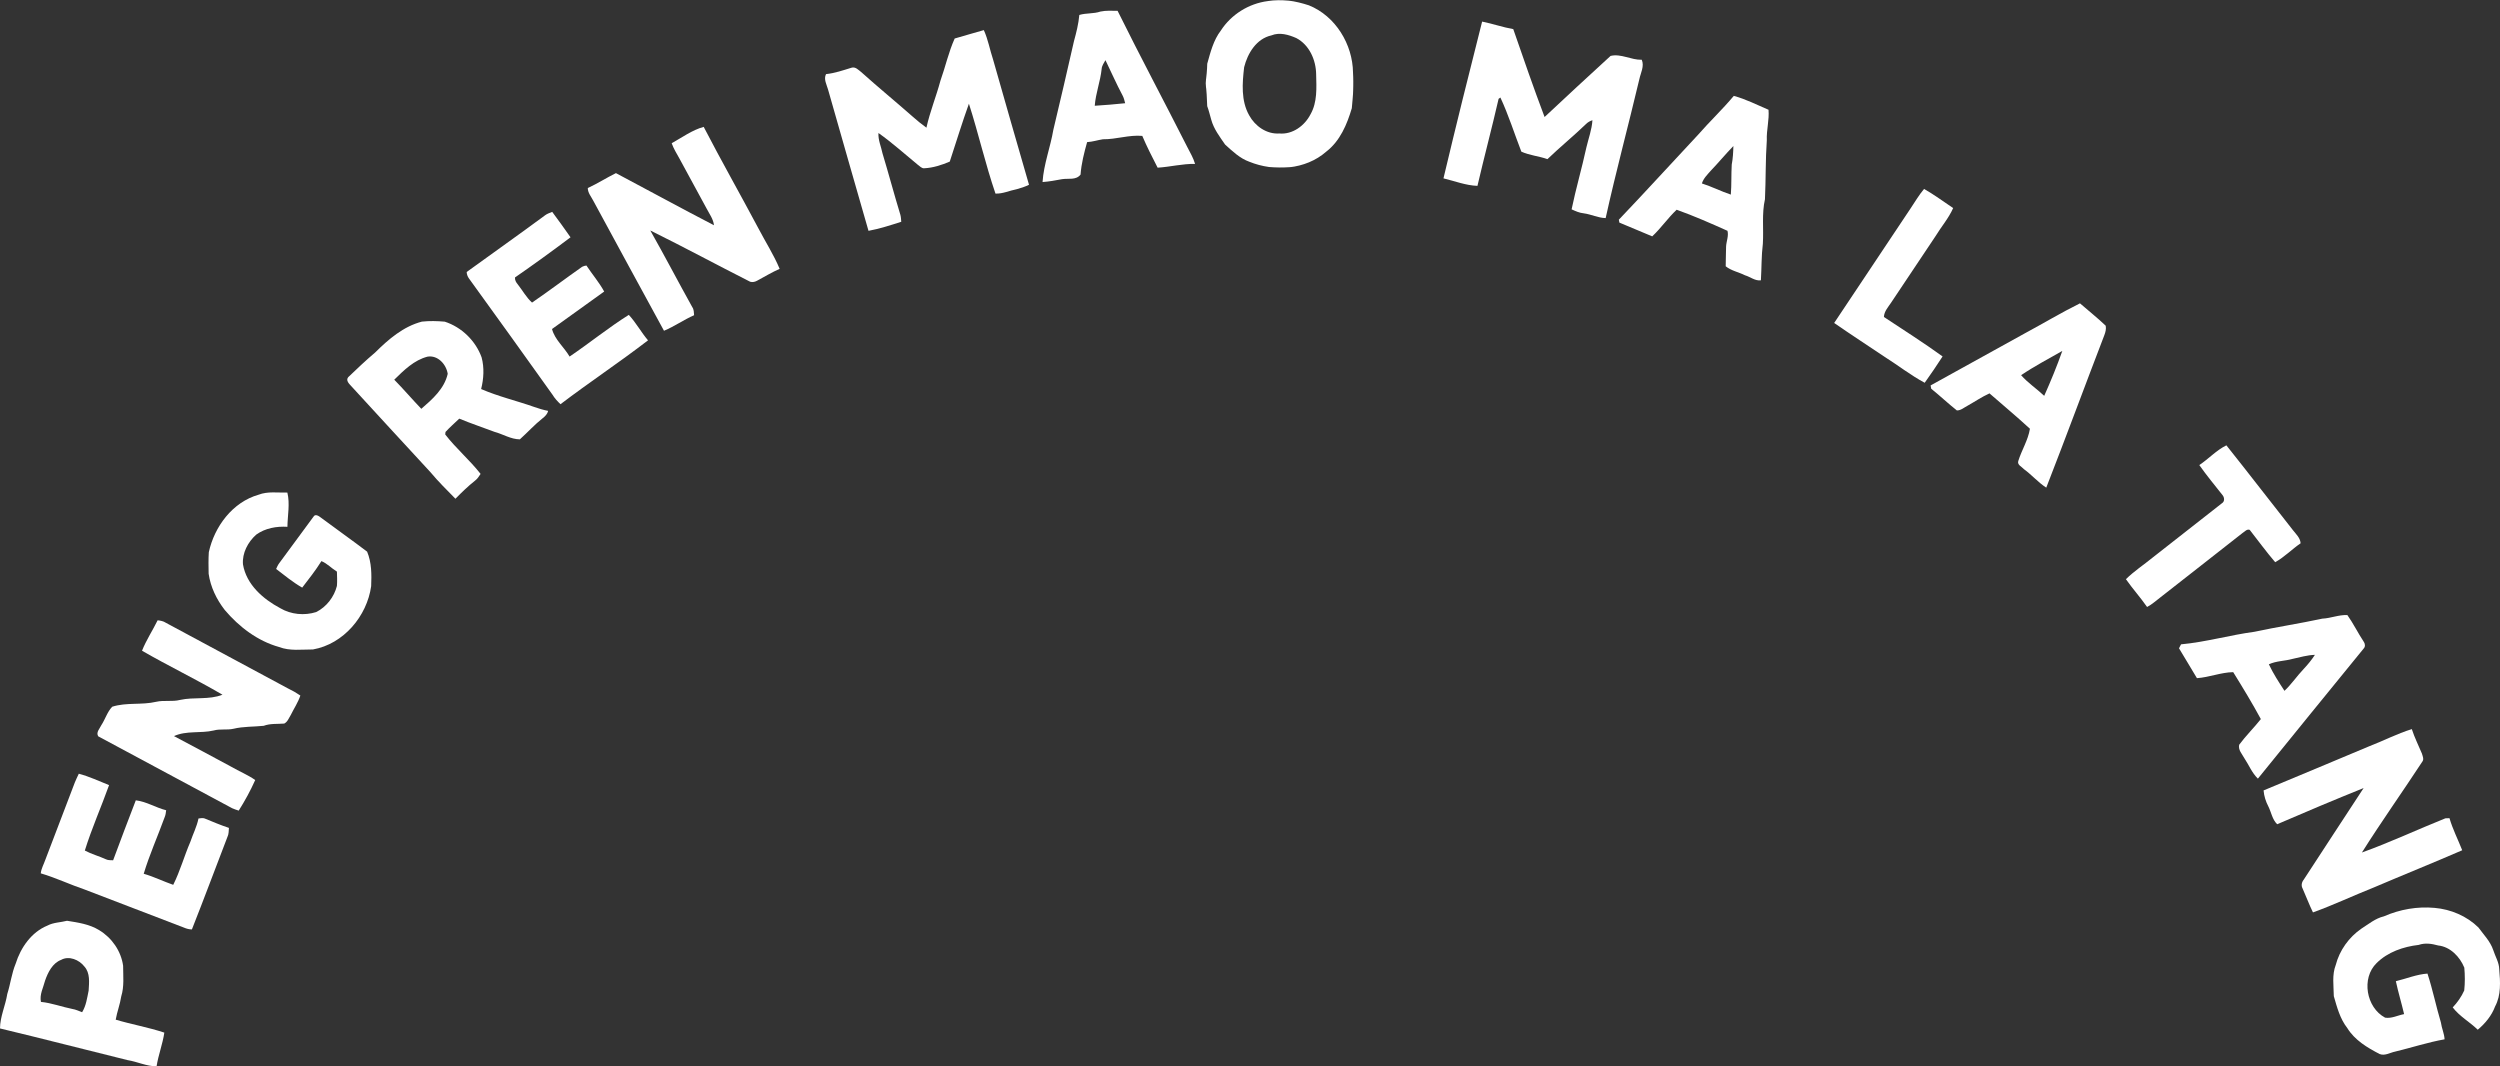 <?xml version="1.0" encoding="UTF-8"?>
<svg width="1402.215px" height="598.089px" viewBox="0 0 1402.215 598.089" version="1.1" xmlns="http://www.w3.org/2000/svg" xmlns:xlink="http://www.w3.org/1999/xlink">
    <rect x="0" y="0" width="1402.215" height="598.089" fill="#333333" stroke="none"/>
    <title>编组</title>
    <defs>
        <polygon id="path-1" points="1.13686838e-13 0 83.053 0 83.053 94.117 1.13686838e-13 94.117"></polygon>
    </defs>
    <g id="页面-1" stroke="none" stroke-width="1" fill="none" fill-rule="evenodd">
        <g id="画板" transform="translate(-197, -108)">
            <g id="编组" transform="translate(197, 108)">
                <g transform="translate(676.14, 0)">
                    <mask id="mask-2" fill="white">
                        <use xlink:href="#path-1"></use>
                    </mask>
                    <g id="Clip-2"></g>
                    <path d="M36.98,19.849 C28.56,21.709 23.63,29.889 21.68,37.689 C20.63,46.669 19.87,56.519 24.5,64.679 C27.8,70.739 34.3,75.359 41.41,74.869 C48.86,75.539 55.68,70.479 58.93,64.069 C62.78,57.319 62.25,49.209 62.07,41.729 C62,33.719 58.27,25.159 50.91,21.339 C46.59,19.449 41.57,17.959 36.98,19.849 M34.91,0.619 C42.64,-0.911 50.61,0.589 58,2.989 C72.95,8.999 82.56,24.869 82.75,40.719 C83.53,47.389 82.62,54.059 82.07,60.699 C79.4,69.759 75.48,79.079 67.78,85.009 C56.17,95.259 38.57,96.399 24.59,90.719 C19.26,88.829 15.12,84.779 11,81.079 C7.99,76.689 4.63,72.329 3.22,67.109 C2.47,64.589 1.9,62.009 0.97,59.539 C0.76,55.239 0.72,50.939 1.13686838e-13,46.679 C0.56,43.049 0.9,39.399 0.99,35.719 C2.8,29.279 4.47,22.499 8.64,17.099 C14.44,8.119 24.3,1.979 34.91,0.619" id="Fill-1" fill="#FFFFFF" mask="url(#mask-2)"></path>
                </g>
                <path d="M617.9,38.679 C617.19,45.669 614.55,52.299 614.03,59.319 C619.72,58.949 625.41,58.509 631.09,57.899 C630.69,56.379 630.35,54.819 629.58,53.439 C626.14,46.999 623.22,40.309 620.03,33.749 C619.18,35.319 618.02,36.829 617.9,38.679 M617.2,6.489 C620.35,5.799 623.62,6.069 626.84,6.069 C639.5,31.669 652.98,56.869 665.88,82.359 C667.47,85.489 669.32,88.539 670.3,91.939 C663.2,91.789 656.33,93.619 649.3,94.049 C646.29,88.179 643.26,82.289 640.69,76.219 C633.23,75.559 626.06,78.209 618.63,78.109 C615.66,78.569 612.78,79.549 609.75,79.709 C608.08,85.669 606.52,91.719 606.07,97.919 C603.5,101.219 599.24,99.909 595.65,100.499 C592.04,101.189 588.42,101.839 584.75,102.109 C585.4,92.089 589.15,82.609 590.82,72.759 C594.72,56.199 598.67,39.659 602.38,23.059 C603.69,18.249 604.95,13.369 605.37,8.389 C609.23,7.229 613.37,7.799 617.2,6.489" id="Fill-3" fill="#FFFFFF"></path>
                <path d="M809.62,100.039 C816.59,70.699 823.87,41.369 831.3,12.109 C837.18,13.289 842.86,15.289 848.77,16.339 C854.46,32.819 860.18,49.319 866.33,65.629 C878.63,54.159 890.92,42.669 903.35,31.359 C909.2,29.949 914.92,33.709 920.84,33.519 C922.39,37.139 920.25,40.819 919.5,44.359 C913.35,70.379 906.35,96.239 900.59,122.319 C896.36,122.239 892.5,120.209 888.35,119.659 C885.9,119.429 883.68,118.429 881.49,117.419 C883.89,105.779 887.26,94.329 889.78,82.699 C890.96,77.629 892.86,72.669 893.17,67.439 C891.78,67.859 890.58,68.559 889.58,69.559 C882.55,76.339 874.98,82.499 867.94,89.259 C863.14,87.549 857.99,87.179 853.31,85.069 C849.39,74.949 846.13,64.529 841.55,54.699 L840.54,55.439 C836.8,71.759 832.47,87.939 828.68,104.249 C822.12,104.019 815.94,101.549 809.62,100.039" id="Fill-5" fill="#FFFFFF"></path>
                <path d="M535.47,21.599 C540.89,19.949 546.37,18.509 551.81,16.889 C554.23,22.189 555.21,28.029 557.05,33.549 C563.77,56.899 570.32,80.309 577.16,103.629 C574.96,104.719 572.63,105.489 570.27,106.119 C566.26,106.889 562.5,108.729 558.35,108.589 C552.68,92.029 548.82,74.859 543.45,58.169 C539.6,68.909 536.27,79.809 532.71,90.639 C528.2,92.549 523.41,94.129 518.49,94.369 C516.97,94.579 515.96,93.199 514.83,92.459 C507.5,86.469 500.43,80.049 492.71,74.599 C492.48,78.599 494.22,82.209 494.99,86.039 C498.46,97.499 501.53,109.079 505.02,120.539 C505.35,121.799 505.4,123.109 505.5,124.399 C499.44,126.329 493.38,128.329 487.13,129.469 C479.5,103.069 472,76.629 464.44,50.209 C463.66,47.409 461.87,44.459 463.3,41.569 C468.21,41.069 472.9,39.419 477.59,37.989 C479.82,37.299 481.41,39.199 483.01,40.399 C492.49,48.909 502.34,56.989 511.91,65.409 C514.37,67.609 516.94,69.689 519.62,71.619 C521.59,62.649 525.11,54.119 527.48,45.259 C530.28,37.429 532.06,29.149 535.47,21.599" id="Fill-7" fill="#FFFFFF"></path>
                <path d="M959.54,95.769 C957.64,97.949 955.43,100.049 954.57,102.889 C960.09,104.649 965.28,107.319 970.8,109.149 C971.25,103.529 970.98,97.899 971.31,92.279 C971.97,88.859 972.15,85.379 972.23,81.909 C967.86,86.399 963.87,91.249 959.54,95.769 M972.46,53.779 C979.19,55.589 985.52,58.839 991.94,61.569 C992.42,67.309 990.75,72.909 990.98,78.649 C990.2,89.669 990.47,100.719 989.94,111.749 C988.09,119.929 989.27,128.389 988.76,136.699 C987.92,143.509 988.08,150.389 987.66,157.229 C984.4,157.669 981.72,155.259 978.73,154.399 C975.17,152.599 971.06,151.879 967.92,149.359 C968.06,145.659 967.97,141.939 968.14,138.239 C968.29,135.319 969.68,132.369 968.92,129.459 C959.54,125.259 950.08,121.089 940.41,117.639 C935.47,122.279 931.66,127.949 926.71,132.569 C920.57,129.989 914.41,127.449 908.28,124.849 C908.2,124.449 908.05,123.629 907.98,123.229 C923,107.509 937.59,91.409 952.46,75.549 C958.94,68.119 966.14,61.359 972.46,53.779" id="Fill-9" fill="#FFFFFF"></path>
                <path d="M376.74,80.339 C382.59,77.079 388.2,72.959 394.69,71.159 C404.6,90.289 415.25,109.029 425.36,128.049 C429.32,135.639 433.99,142.889 437.29,150.789 C432.99,152.689 428.96,155.129 424.83,157.349 C423.61,158.069 422.11,158.459 420.74,158.019 C402.02,148.539 383.55,138.559 364.74,129.269 C372.8,143.469 380.33,157.979 388.28,172.249 C389.24,173.579 389.17,175.239 389.31,176.799 C383.49,179.359 378.28,183.079 372.42,185.519 C359.12,161.259 345.99,136.919 332.78,112.619 C331.6,110.299 329.69,108.189 329.68,105.469 C335.1,102.979 340.13,99.739 345.47,97.099 C363.82,106.809 382.02,116.799 400.46,126.339 C400.09,122.869 397.91,120.009 396.34,116.999 C391.22,107.619 386.12,98.239 381.04,88.839 C379.48,86.069 377.81,83.349 376.74,80.339" id="Fill-11" fill="#FFFFFF"></path>
                <path d="M1079.19,105.969 C1084.85,109.189 1090.1,113.089 1095.5,116.709 C1092.97,122.429 1088.79,127.219 1085.56,132.539 C1077.21,144.939 1068.98,157.429 1060.64,169.839 C1059,172.299 1056.79,174.669 1056.66,177.789 C1067.67,185.089 1078.87,192.169 1089.57,199.919 C1086.32,204.899 1083.03,209.869 1079.54,214.689 C1071.69,210.499 1064.67,204.949 1057.16,200.209 C1047.7,193.849 1038.13,187.649 1028.76,181.149 C1043.02,159.719 1057.32,138.299 1071.62,116.889 C1074.09,113.219 1076.32,109.369 1079.19,105.969" id="Fill-13" fill="#FFFFFF"></path>
                <path d="M305.76,120.729 C306.94,119.839 308.38,119.399 309.73,118.839 C313.23,123.539 316.64,128.299 320,133.099 C309.77,140.809 299.37,148.339 288.84,155.629 C288.74,157.139 289.48,158.419 290.43,159.529 C293.11,162.909 295.18,166.799 298.41,169.719 C307.91,163.219 317.09,156.259 326.51,149.639 C327.26,149.259 328.06,149.019 328.92,148.929 C332.16,153.849 336.04,158.339 338.88,163.519 C329.1,170.489 319.35,177.499 309.62,184.539 C311.17,190.549 316.42,194.709 319.47,199.999 C330.68,192.409 341.22,183.809 352.68,176.609 C356.76,180.989 359.59,186.339 363.47,190.889 C347.42,203.249 330.49,214.449 314.37,226.719 C312.69,225.119 311.1,223.399 309.9,221.399 C294.31,199.579 278.7,177.769 262.95,156.069 C262.22,155.019 261.82,153.849 261.75,152.559 C276.4,141.919 291.21,131.499 305.76,120.729" id="Fill-15" fill="#FFFFFF"></path>
                <path d="M1133.61,210.439 C1137.44,214.809 1142.36,218.029 1146.57,222.019 C1150.27,213.749 1153.71,205.349 1156.73,196.819 C1148.98,201.269 1141,205.419 1133.61,210.439 M1135.71,186.959 C1146.05,181.419 1156.12,175.329 1166.63,170.139 C1171.43,174.339 1176.45,178.279 1181.06,182.689 C1181.41,184.489 1180.94,186.299 1180.3,187.979 C1169.35,216.459 1158.81,245.089 1147.72,273.519 C1143.14,270.549 1139.58,266.339 1135.18,263.139 C1134.04,261.799 1131.33,260.749 1132.01,258.619 C1133.89,252.469 1137.54,246.909 1138.56,240.479 C1131.17,233.669 1123.44,227.249 1115.88,220.639 C1111.52,222.619 1107.55,225.349 1103.38,227.679 C1101.51,228.649 1099.79,230.249 1097.58,230.209 C1092.65,226.319 1088.08,221.959 1083.18,218.019 C1083.1,217.559 1082.94,216.639 1082.85,216.179 C1100.47,206.439 1118.1,196.709 1135.71,186.959" id="Fill-17" fill="#FFFFFF"></path>
                <path d="M221.13,212.969 C226.35,218.269 231.16,223.939 236.31,229.299 C242.53,223.919 249.22,218.069 251.12,209.679 C250.31,204.359 245.6,199.119 239.84,200.029 C232.27,201.959 226.54,207.659 221.13,212.969 M210.43,197.699 C217.88,190.299 226.25,183.089 236.65,180.389 C240.9,179.929 245.21,180.039 249.46,180.419 C258.92,183.489 266.76,191.109 270.13,200.449 C271.68,206.239 271.32,212.429 269.86,218.209 C279.44,222.379 289.73,224.759 299.58,228.239 C302.14,229.169 304.75,229.929 307.42,230.449 C307.06,232.199 305.79,233.469 304.43,234.529 C299.84,238.159 295.92,242.529 291.57,246.429 C286.49,246.369 282.12,243.499 277.33,242.209 C270.76,239.709 264.08,237.509 257.59,234.809 C255.02,237.309 252.29,239.629 249.88,242.279 C249.84,242.629 249.76,243.329 249.72,243.679 C255.78,251.539 263.44,257.989 269.56,265.809 C268.67,267.189 267.75,268.599 266.42,269.609 C262.51,272.709 258.93,276.189 255.44,279.739 C250.67,274.859 245.78,270.079 241.42,264.829 C226.5,248.729 211.7,232.529 196.84,216.379 C195.65,215.109 193.87,213.299 195.32,211.539 C200.25,206.819 205.21,202.109 210.43,197.699" id="Fill-19" fill="#FFFFFF"></path>
                <path d="M1233.56,260.849 C1238.78,257.369 1243.08,252.579 1248.74,249.779 C1261.31,265.509 1273.54,281.499 1286.03,297.299 C1287.79,299.579 1290.16,301.649 1290.39,304.719 C1285.49,308.049 1281.32,312.459 1276.12,315.329 C1271.1,309.489 1266.58,303.239 1261.82,297.179 C1260.18,296.609 1259.06,298.219 1257.81,298.949 C1242.5,311.029 1227.09,322.989 1211.76,335.039 C1209.29,336.889 1207.03,339.029 1204.27,340.449 C1200.54,335.079 1196.14,330.219 1192.4,324.859 C1196.98,320.329 1202.46,316.779 1207.44,312.689 C1220.34,302.499 1233.36,292.459 1246.26,282.259 C1247.86,281.289 1247.69,279.169 1246.69,277.839 C1242.27,272.209 1237.67,266.709 1233.56,260.849" id="Fill-21" fill="#FFFFFF"></path>
                <path d="M145.03,277.479 C150.19,275.479 155.79,276.419 161.18,276.279 C162.71,282.589 161.29,289.089 161.21,295.479 C155.09,295.109 148.76,296.219 143.71,299.869 C139.06,303.989 135.76,310.229 136.28,316.539 C138.17,327.849 147.54,336.009 157.2,341.129 C163.19,344.689 170.74,345.379 177.35,343.299 C183.1,340.409 187.4,334.859 188.97,328.649 C189.2,325.979 189.05,323.289 188.98,320.619 C185.98,318.789 183.55,316.059 180.28,314.719 C177.04,319.909 173.24,324.739 169.5,329.589 C164.3,326.609 159.63,322.759 154.88,319.119 C155.38,318.019 155.85,316.879 156.59,315.919 C163.09,307.279 169.34,298.449 175.83,289.809 C176.81,288.059 178.82,289.409 179.92,290.269 C188.54,296.719 197.36,302.899 205.91,309.419 C208.48,315.559 208.45,322.229 208.18,328.779 C205.82,345.629 192.69,361.229 175.55,364.269 C169.21,364.249 162.59,365.239 156.54,362.899 C144.47,359.539 134.07,351.589 126.05,342.119 C121.46,336.209 118.07,329.219 117.02,321.779 C116.95,317.759 116.86,313.729 117.12,309.719 C120.25,295.339 130.44,281.629 145.03,277.479" id="Fill-23" fill="#FFFFFF"></path>
                <path d="M1285.83,369.569 C1281.45,370.799 1276.76,370.659 1272.57,372.599 C1275.03,377.799 1278.18,382.679 1281.34,387.479 C1285.29,383.729 1288.33,379.159 1292.09,375.219 C1294.41,372.759 1296.56,370.129 1298.41,367.289 C1294.11,367.419 1290,368.669 1285.83,369.569 M1302.54,346.989 C1307.31,346.779 1311.79,344.749 1316.61,344.989 C1319.98,349.729 1322.51,354.999 1325.73,359.849 C1326.56,360.959 1326.8,362.669 1325.76,363.739 C1305.96,388.049 1286.14,412.349 1266.42,436.729 C1263.07,433.489 1261.38,429.079 1258.83,425.279 C1257.56,422.889 1255.26,420.649 1255.92,417.729 C1259.66,412.659 1264.19,408.259 1268.08,403.319 C1263.23,394.369 1257.94,385.649 1252.57,376.999 C1245.65,377.119 1239.09,379.919 1232.23,380.369 C1228.82,374.819 1225.6,369.149 1222.17,363.609 C1222.46,363.049 1223.03,361.949 1223.32,361.399 C1237.2,360.129 1250.7,356.199 1264.53,354.349 C1277.16,351.639 1289.91,349.719 1302.54,346.989" id="Fill-25" fill="#FFFFFF"></path>
                <path d="M88.41,347.919 C90.01,348.089 91.62,348.369 92.99,349.289 C115.78,361.599 138.63,373.799 161.43,386.079 C163.88,387.239 166.23,388.589 168.47,390.119 C167.17,394.009 164.85,397.439 163.05,401.099 C161.99,402.769 161.31,404.899 159.42,405.839 C155.56,406.159 151.6,405.709 147.9,407.099 C142.25,407.689 136.49,407.409 130.93,408.759 C127.28,409.589 123.45,408.689 119.83,409.729 C112.51,411.429 104.56,409.679 97.58,412.869 C108.33,418.529 119.03,424.309 129.73,430.069 C134.15,432.639 138.93,434.569 143.15,437.499 C140.51,443.429 137.37,449.169 133.9,454.659 C132.63,454.289 131.39,453.839 130.18,453.309 C105.16,439.849 80.11,426.459 55.09,412.989 C53.71,410.759 55.96,408.659 56.84,406.729 C59.04,403.389 60.15,399.289 62.95,396.389 C70.91,393.849 79.49,395.539 87.58,393.629 C91.97,392.609 96.58,393.709 100.97,392.579 C108.82,390.839 117.2,392.659 124.78,389.659 C109.99,380.989 94.49,373.559 79.66,364.979 C82.02,359.019 85.6,353.659 88.41,347.919" id="Fill-27" fill="#FFFFFF"></path>
                <path d="M1328.65,418.659 C1336.74,415.559 1344.46,411.519 1352.75,408.949 C1354.29,413.669 1356.51,418.139 1358.44,422.719 C1358.8,424.049 1359.6,425.629 1358.8,426.959 C1347.58,444.099 1335.68,460.829 1324.76,478.159 C1340.6,472.459 1355.97,465.239 1371.59,458.979 C1372.16,458.959 1373.3,458.919 1373.88,458.899 C1375.68,465.099 1378.66,470.889 1381.02,476.899 C1364.54,484.049 1347.87,490.759 1331.34,497.809 C1319.95,502.329 1308.82,507.609 1297.31,511.759 C1295.17,507.369 1293.47,502.789 1291.49,498.339 C1290.58,496.699 1290.99,494.789 1292.13,493.389 C1303.33,476.259 1314.48,459.099 1325.73,441.999 C1309.48,448.549 1293.32,455.349 1277.24,462.299 C1274.47,459.649 1273.95,455.629 1272.29,452.329 C1270.83,449.519 1269.86,446.489 1269.61,443.339 C1289.32,435.189 1308.97,426.879 1328.65,418.659" id="Fill-29" fill="#FFFFFF"></path>
                <path d="M41.96,438.899 C42.63,437.219 43.44,435.599 44.2,433.969 C50.06,435.519 55.56,438.129 61.18,440.359 C56.79,452.639 51.45,464.599 47.58,477.059 C51.38,479.109 55.58,480.189 59.49,481.989 C60.72,482.589 62.13,482.429 63.45,482.519 C67.55,471.249 71.92,460.089 76.17,448.889 C82.16,449.589 87.39,453.019 93.2,454.459 C93.04,455.859 92.86,457.269 92.27,458.569 C88.46,469.099 83.83,479.359 80.61,490.079 C86.28,491.709 91.59,494.349 97.16,496.289 C101.03,488.559 103.33,480.149 106.75,472.209 C108.23,467.819 110.4,463.649 111.33,459.079 C112.45,458.989 113.61,458.649 114.72,459.039 C119.24,460.899 123.76,462.819 128.41,464.359 C128.24,466.029 128.36,467.809 127.58,469.379 C120.91,486.679 114.46,504.069 107.63,521.309 C106.08,521.289 104.58,520.889 103.18,520.279 C84.69,513.089 66.12,506.169 47.63,498.979 C39.3,496.159 31.31,492.329 22.87,489.849 C23.13,487.159 24.55,484.789 25.41,482.279 C30.95,467.829 36.48,453.369 41.96,438.899" id="Fill-31" fill="#FFFFFF"></path>
                <path d="M1337.11,513.959 C1346.03,510.049 1355.85,508.319 1365.57,509.219 C1374.64,510.009 1383.58,513.789 1390.11,520.209 C1393.08,524.279 1396.79,528.009 1398.42,532.879 C1399.56,536.479 1401.7,539.779 1401.79,543.659 C1402.37,550.599 1402.9,558.159 1399.46,564.499 C1397.55,569.669 1393.92,574.049 1389.74,577.559 C1385.25,573.189 1379.48,570.049 1375.7,565.039 C1378.34,562.239 1380.57,559.069 1382.15,555.559 C1382.61,551.319 1382.57,546.999 1382.2,542.749 C1379.69,536.629 1374.37,531.029 1367.52,530.299 C1363.94,529.299 1360.18,528.729 1356.58,529.989 C1348.02,530.969 1339.25,533.979 1333.03,540.159 C1324.28,548.649 1327.18,565.149 1337.77,570.789 C1341.43,571.399 1344.89,569.449 1348.43,568.809 C1346.99,562.619 1345.12,556.549 1343.8,550.339 C1349.71,548.919 1355.41,546.519 1361.53,546.069 C1364.49,555.089 1366.35,564.409 1369.07,573.509 C1369.49,576.709 1370.97,579.689 1371.13,582.939 C1361.74,584.609 1352.66,587.599 1343.4,589.829 C1340.55,590.399 1337.66,592.349 1334.74,591.209 C1327.81,587.639 1320.74,583.419 1316.55,576.609 C1312.49,571.429 1310.79,564.939 1309,558.729 C1308.93,552.919 1307.91,546.779 1310.09,541.229 C1312.21,533.019 1317.5,525.669 1324.47,520.869 C1328.53,518.299 1332.32,515.089 1337.11,513.959" id="Fill-33" fill="#FFFFFF"></path>
                <path d="M34.3,538.369 C29.47,540.169 26.86,545.429 25.27,550.059 C24.28,553.969 22.1,557.799 22.96,561.949 C29,562.549 34.68,564.749 40.6,565.919 C42.51,566.209 44.25,567.079 46.06,567.739 C48.32,564.069 48.86,559.729 49.72,555.589 C49.99,551.039 50.64,545.739 47.31,542.079 C44.45,538.359 38.69,535.909 34.3,538.369 M26.62,519.139 C29.99,517.339 33.96,517.409 37.6,516.449 C43.8,517.449 50.19,518.339 55.63,521.719 C62.74,525.979 67.91,533.439 69.05,541.659 C69.06,547.389 69.74,553.299 68,558.859 C67.34,563.309 65.66,567.489 64.9,571.919 C73.93,574.609 83.22,576.209 92.17,579.179 C91.23,585.599 88.82,591.679 87.82,598.089 C82.2,598.089 77.04,595.479 71.56,594.609 C47.69,588.739 23.91,582.559 0,576.839 C0.06,570.169 3.06,563.999 4.09,557.469 C5.89,551.869 6.52,545.949 8.79,540.499 C11.61,531.489 17.63,522.799 26.62,519.139" id="Fill-35" fill="#FFFFFF"></path>
            </g>
        </g>
    </g>
</svg>